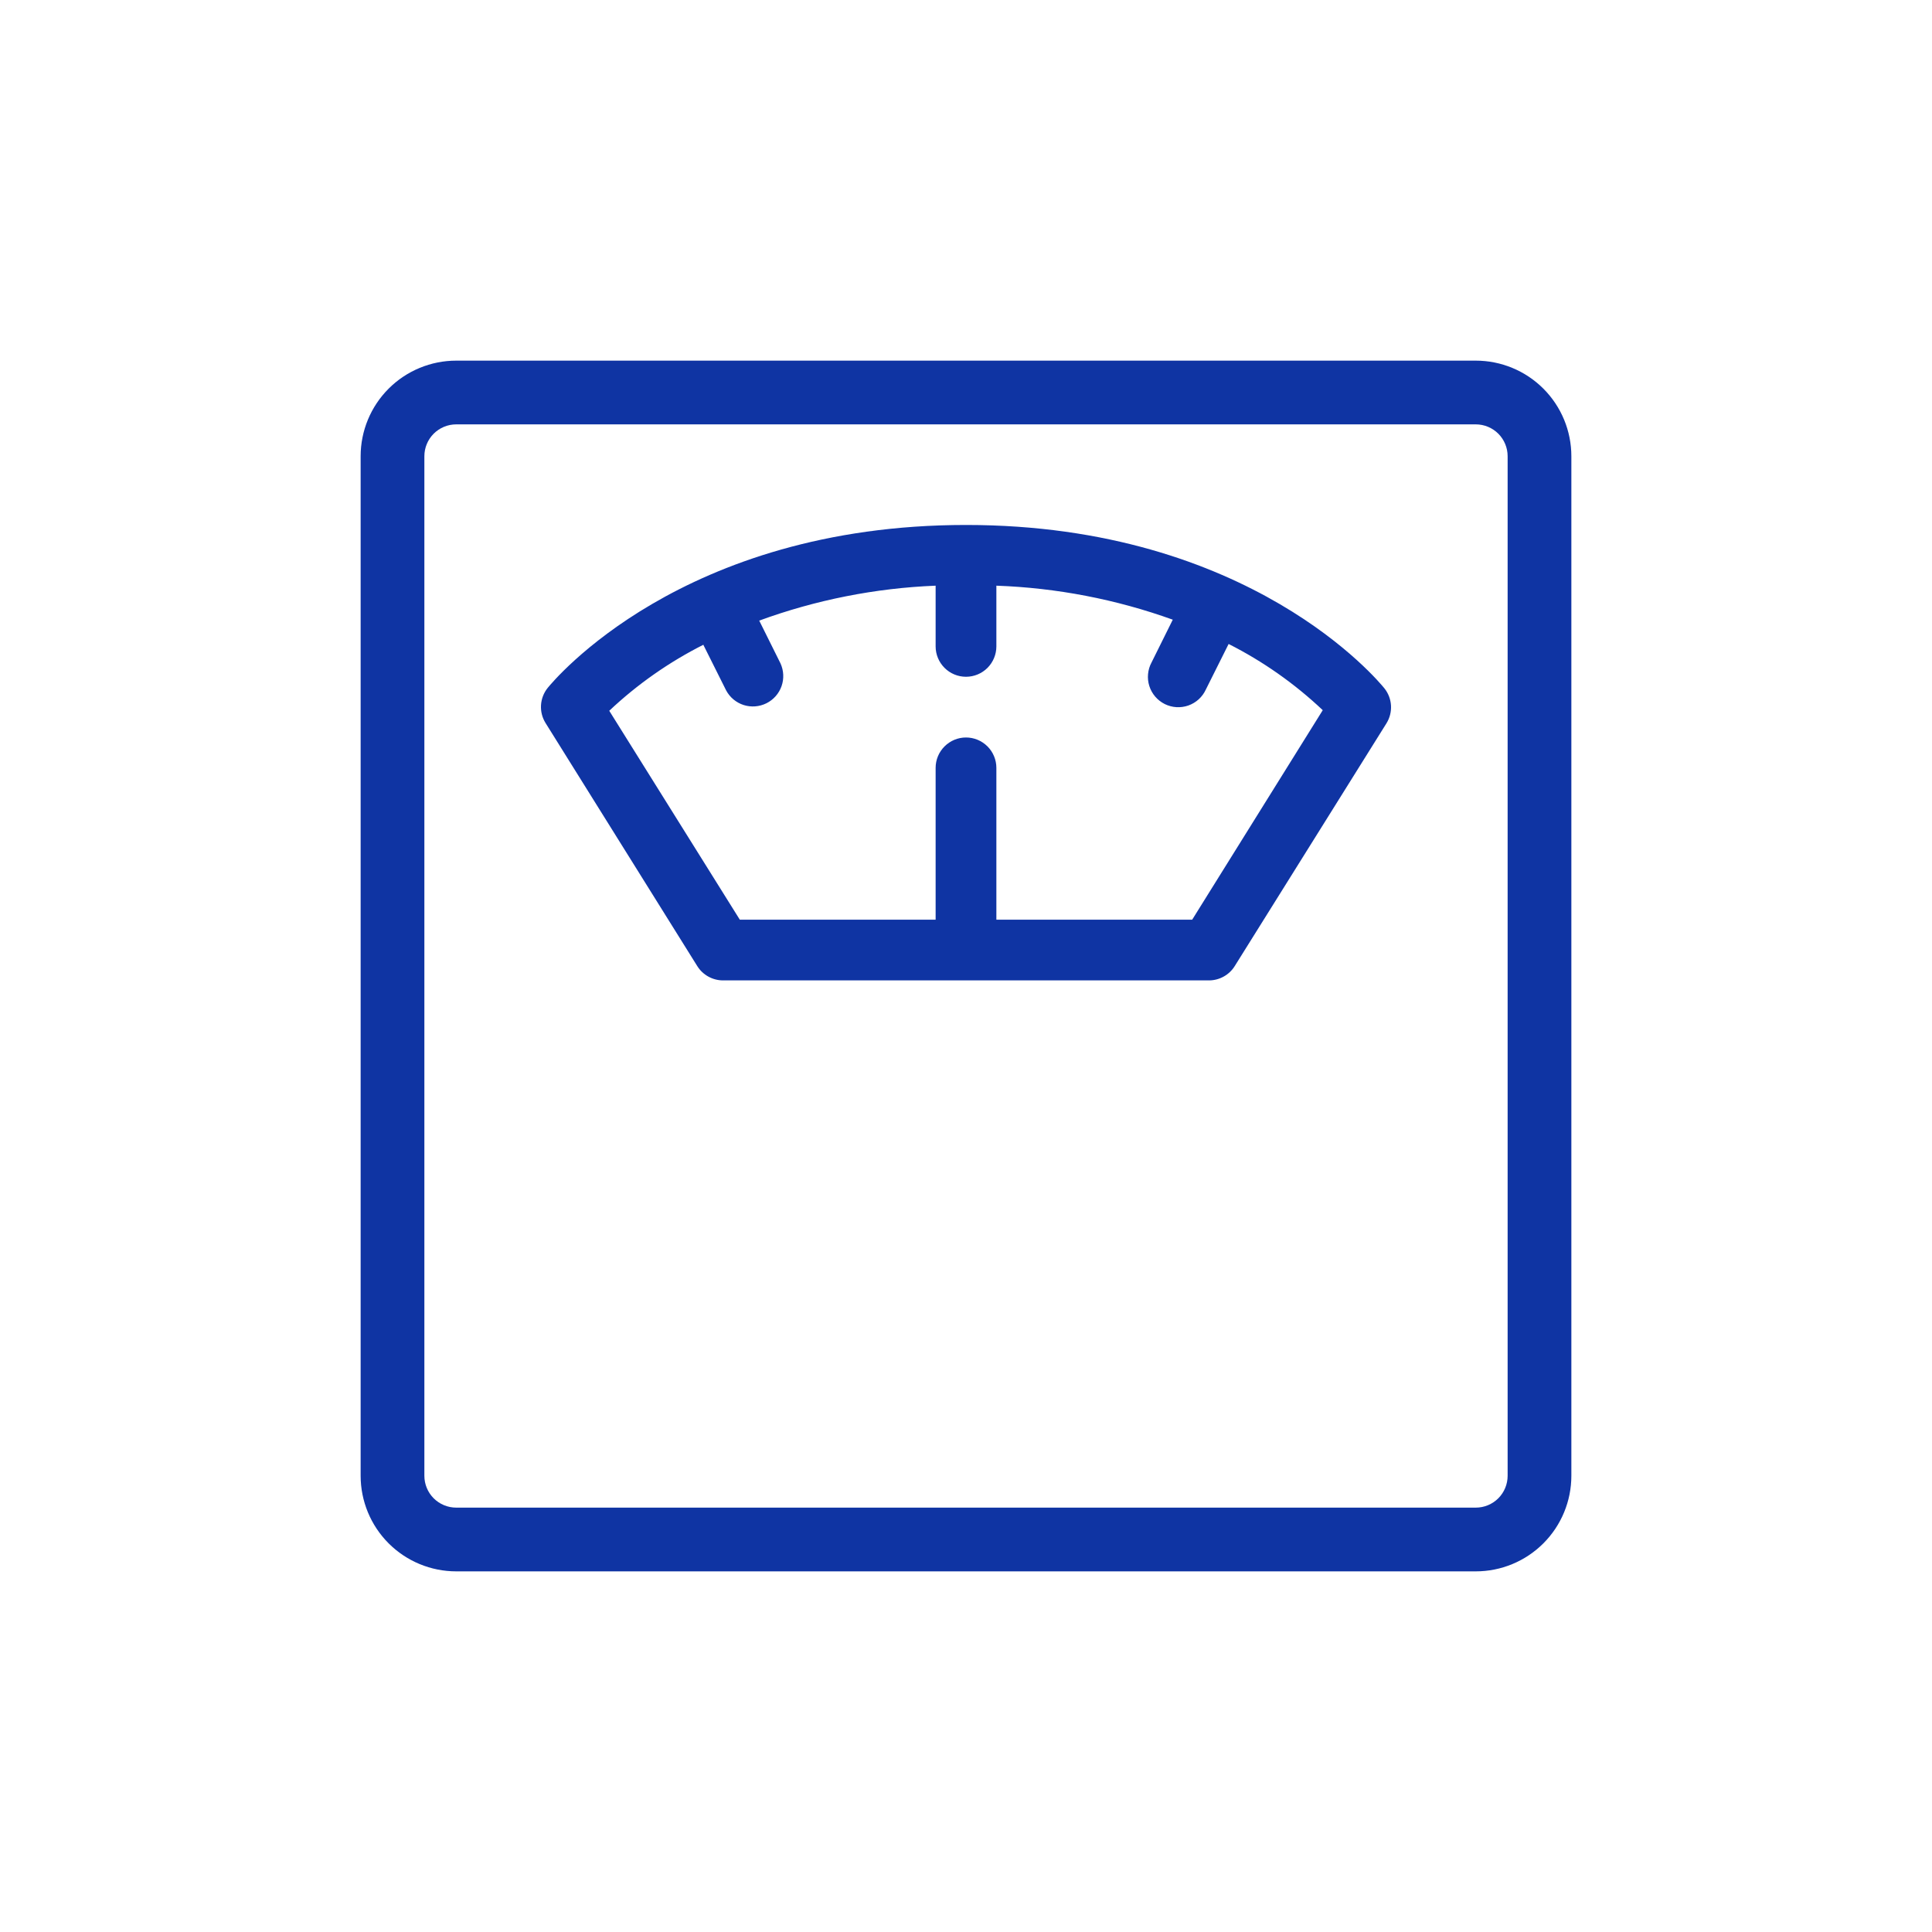 <svg xmlns="http://www.w3.org/2000/svg" width="75" height="75" viewBox="0 0 75 75" fill="none"><path d="M17.711 61H57.289C58.274 61 59.217 60.609 59.913 59.913C60.609 59.217 61 58.273 61 57.289V17.71C61 16.726 60.609 15.783 59.913 15.087C59.217 14.391 58.274 14 57.289 14H17.711C16.727 14 15.783 14.391 15.087 15.087C14.391 15.783 14 16.726 14 17.71V57.289C14 58.273 14.391 59.217 15.087 59.913C15.783 60.609 16.727 61 17.711 61ZM16.474 17.71C16.474 17.383 16.604 17.068 16.836 16.836C17.068 16.604 17.383 16.474 17.711 16.474H57.289C57.617 16.474 57.932 16.604 58.164 16.836C58.396 17.068 58.526 17.383 58.526 17.71V57.289C58.526 57.617 58.396 57.932 58.164 58.164C57.932 58.396 57.617 58.526 57.289 58.526H17.711C17.383 58.526 17.068 58.396 16.836 58.164C16.604 57.932 16.474 57.617 16.474 57.289V17.71Z" fill="#0F34A3"></path><path d="M27.069 37.505C27.175 37.675 27.323 37.815 27.498 37.911C27.673 38.008 27.87 38.059 28.071 38.059H46.929C47.13 38.059 47.327 38.008 47.502 37.911C47.677 37.815 47.825 37.675 47.931 37.505L53.824 28.076C53.952 27.869 54.013 27.627 53.998 27.385C53.983 27.142 53.894 26.91 53.742 26.72C53.53 26.461 48.544 20.379 37.5 20.379C26.456 20.379 21.47 26.449 21.258 26.708C21.106 26.898 21.017 27.13 21.002 27.373C20.987 27.616 21.048 27.857 21.176 28.064L27.069 37.505ZM27.305 25.035L28.189 26.802C28.334 27.073 28.578 27.276 28.869 27.369C29.161 27.462 29.478 27.437 29.752 27.301C30.026 27.165 30.237 26.927 30.339 26.638C30.441 26.349 30.426 26.032 30.299 25.753L29.473 24.092C31.672 23.287 33.982 22.83 36.321 22.736V25.093C36.321 25.406 36.446 25.706 36.667 25.927C36.888 26.148 37.187 26.272 37.5 26.272C37.813 26.272 38.112 26.148 38.334 25.927C38.554 25.706 38.679 25.406 38.679 25.093V22.736C41.016 22.819 43.326 23.264 45.527 24.056L44.702 25.718C44.627 25.857 44.581 26.01 44.567 26.167C44.552 26.324 44.569 26.483 44.617 26.633C44.665 26.784 44.743 26.923 44.846 27.043C44.948 27.162 45.074 27.26 45.215 27.331C45.357 27.401 45.511 27.442 45.668 27.452C45.826 27.461 45.984 27.439 46.133 27.387C46.282 27.334 46.418 27.252 46.535 27.146C46.651 27.039 46.745 26.911 46.811 26.767L47.695 24.999C49.031 25.675 50.261 26.541 51.349 27.569L46.281 35.701H38.679V29.808C38.679 29.495 38.554 29.196 38.334 28.975C38.112 28.754 37.813 28.629 37.5 28.629C37.187 28.629 36.888 28.754 36.667 28.975C36.446 29.196 36.321 29.495 36.321 29.808V35.701H28.719L23.651 27.592C24.742 26.563 25.977 25.698 27.317 25.023L27.305 25.035Z" fill="#0F34A3"></path></svg>